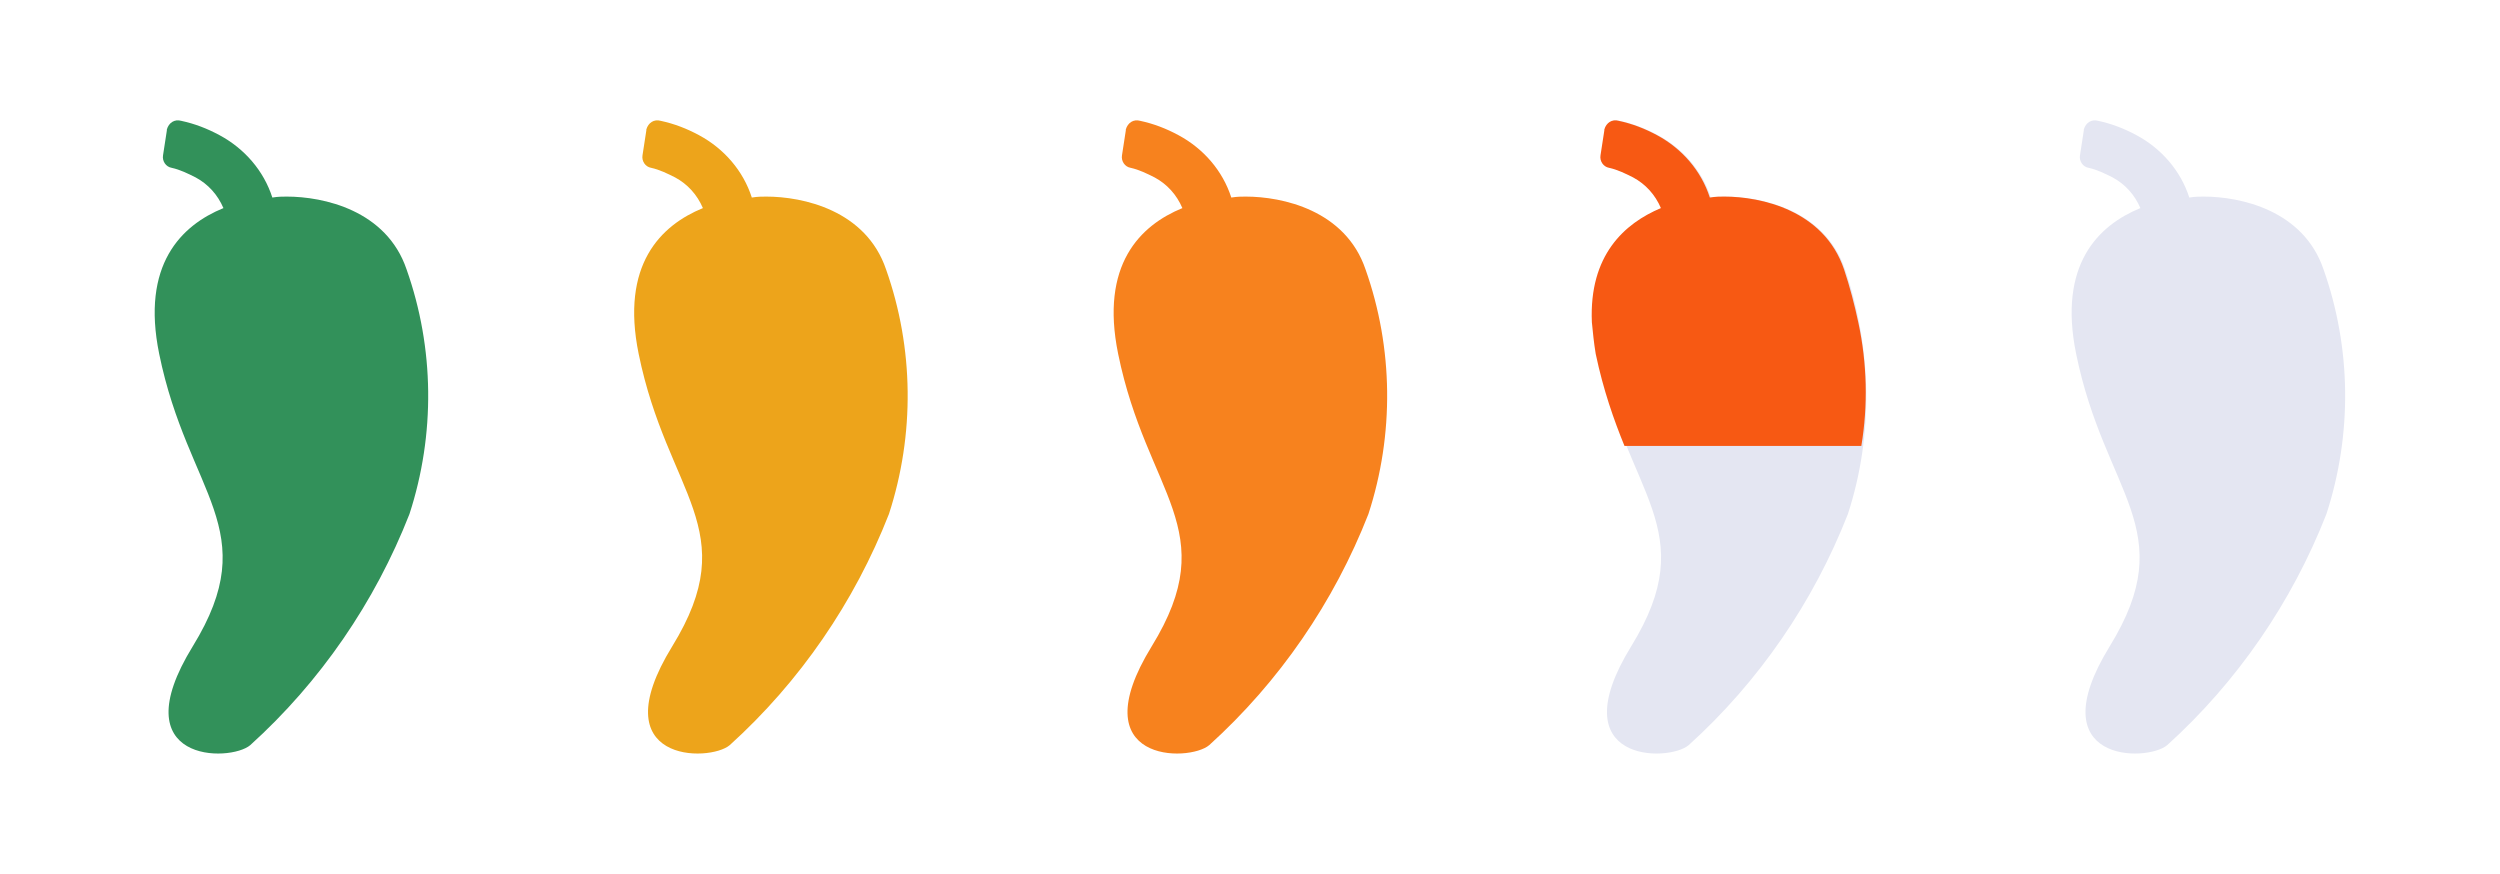 <?xml version="1.0" encoding="UTF-8"?>
<!-- Generator: Adobe Illustrator 27.3.1, SVG Export Plug-In . SVG Version: 6.00 Build 0)  -->
<svg xmlns="http://www.w3.org/2000/svg" xmlns:xlink="http://www.w3.org/1999/xlink" version="1.1" id="Layer_1" x="0px" y="0px" viewBox="0 0 260.7 91.1" style="enable-background:new 0 0 260.7 91.1;" xml:space="preserve">
<style type="text/css">
	.st0{fill:#32915A;}
	.st1{fill:#E4E6F2;}
	.st2{fill:#EDA41B;}
	.st3{fill:#F7821E;}
	.st4{fill:#F75913;}
	.st5{fill:#D31A1A;}
	.st6{opacity:0.41;}
	.st7{fill:#FFFFFF;}
</style>
<g>
	<g>
		<path id="PEPPER-2_00000174583432280186784490000003202140506733450671_" class="st0" d="M42.4,28.1c-2.1-6.2-8.7-7.6-12.5-7.6    c-0.4,0-0.9,0-1.5,0.1c-0.9-2.8-2.9-5.1-5.5-6.5c-1.3-0.7-2.6-1.2-4-1.5c-0.7-0.2-1.3,0.2-1.5,0.9c0,0,0,0.1,0,0.1L17,16.2    c-0.1,0.6,0.3,1.2,0.9,1.3c0.9,0.2,1.7,0.6,2.5,1c1.3,0.7,2.3,1.8,2.9,3.2c-4.4,1.8-8.6,5.9-6.7,15.2c3,14.7,11,18.3,3.5,30.5    s3.9,12.1,6,10.3c7.3-6.6,13-14.9,16.6-24.1C45.4,45.3,45.3,36.3,42.4,28.1"></path>
		<path id="PEPPER-3_00000001658757780822429780000007143976461946411700_" class="st2" d="M92.4,28.1c-2.1-6.2-8.7-7.6-12.5-7.6    c-0.4,0-0.9,0-1.5,0.1c-0.9-2.8-2.9-5.1-5.5-6.5c-1.3-0.7-2.6-1.2-4-1.5c-0.7-0.2-1.3,0.2-1.5,0.9c0,0,0,0.1,0,0.1L67,16.2    c-0.1,0.6,0.3,1.2,0.9,1.3c0.9,0.2,1.7,0.6,2.5,1c1.3,0.7,2.3,1.8,2.9,3.2c-4.4,1.8-8.6,5.9-6.7,15.2c3,14.7,11,18.3,3.5,30.5    s3.9,12.1,6,10.3c7.3-6.6,13-14.9,16.6-24.1C95.4,45.3,95.3,36.3,92.4,28.1"></path>
		<path id="PEPPER-4_00000088822043750027522980000006356075917777404834_" class="st3" d="M142.4,28.1c-2.1-6.2-8.7-7.6-12.5-7.6    c-0.4,0-0.9,0-1.5,0.1c-0.9-2.8-2.9-5.1-5.5-6.5c-1.3-0.7-2.6-1.2-4-1.5c-0.7-0.2-1.3,0.2-1.5,0.9c0,0,0,0.1,0,0.1l-0.4,2.6    c-0.1,0.6,0.3,1.2,0.9,1.3c0.9,0.2,1.7,0.6,2.5,1c1.3,0.7,2.3,1.8,2.9,3.2c-4.4,1.8-8.6,5.9-6.7,15.2c3,14.7,11,18.3,3.5,30.5    c-7.5,12.2,3.9,12.1,6,10.3c7.3-6.6,13-14.9,16.6-24.1C145.4,45.3,145.3,36.3,142.4,28.1"></path>
		<path id="PEPPER-5_00000142896337044090424650000014044936605478937992_" class="st1" d="M192.4,28.1c-2.1-6.2-8.7-7.6-12.5-7.6    c-0.4,0-0.9,0-1.5,0.1c-0.9-2.8-2.9-5.1-5.5-6.5c-1.3-0.7-2.6-1.2-4-1.5c-0.7-0.2-1.3,0.2-1.5,0.9c0,0,0,0.1,0,0.1l-0.4,2.6    c-0.1,0.6,0.3,1.2,0.9,1.3c0.9,0.2,1.7,0.6,2.5,1c1.3,0.7,2.3,1.8,2.9,3.2c-4.4,1.8-8.6,5.9-6.7,15.2c3,14.7,11,18.3,3.5,30.5    s3.9,12.1,6,10.3c7.3-6.6,13-14.9,16.6-24.1C195.4,45.3,195.2,36.3,192.4,28.1"></path>
		<path id="PEPPER-6_00000174561568178156161890000018008678357562790532_" class="st1" d="M242.3,28.1c-2.1-6.2-8.7-7.6-12.5-7.6    c-0.4,0-0.9,0-1.5,0.1c-0.9-2.8-2.9-5.1-5.5-6.5c-1.3-0.7-2.6-1.2-4-1.5c-0.7-0.2-1.3,0.2-1.5,0.9c0,0,0,0.1,0,0.1l-0.4,2.6    c-0.1,0.6,0.3,1.2,0.9,1.3c0.9,0.2,1.7,0.6,2.5,1c1.3,0.7,2.3,1.8,2.9,3.2c-4.4,1.8-8.6,5.9-6.7,15.2c3,14.7,11,18.3,3.5,30.5    s3.9,12.1,6,10.3c7.3-6.6,13-14.9,16.6-24.1C245.3,45.3,245.2,36.3,242.3,28.1"></path>
	</g>
	<path class="st4" d="M193.8,33.7c-0.4-1.9-0.9-3.8-1.5-5.6c-2.1-6.2-8.7-7.6-12.5-7.6c-0.4,0-0.9,0-1.5,0.1   c-0.9-2.8-2.9-5.1-5.5-6.5c-1.3-0.7-2.6-1.2-4-1.5c-0.7-0.2-1.3,0.2-1.5,0.9c0,0,0,0.1,0,0.1l-0.4,2.6c-0.1,0.6,0.3,1.2,0.9,1.3   c0.9,0.2,1.7,0.6,2.5,1c1.3,0.7,2.3,1.8,2.9,3.2c-3.8,1.6-7.5,4.9-7.2,11.9c0.1,1,0.2,2.1,0.4,3.3c0.8,3.8,1.9,6.9,3,9.6h24.7   C194.8,42.3,194.7,37.9,193.8,33.7z"></path>
</g>
</svg>
